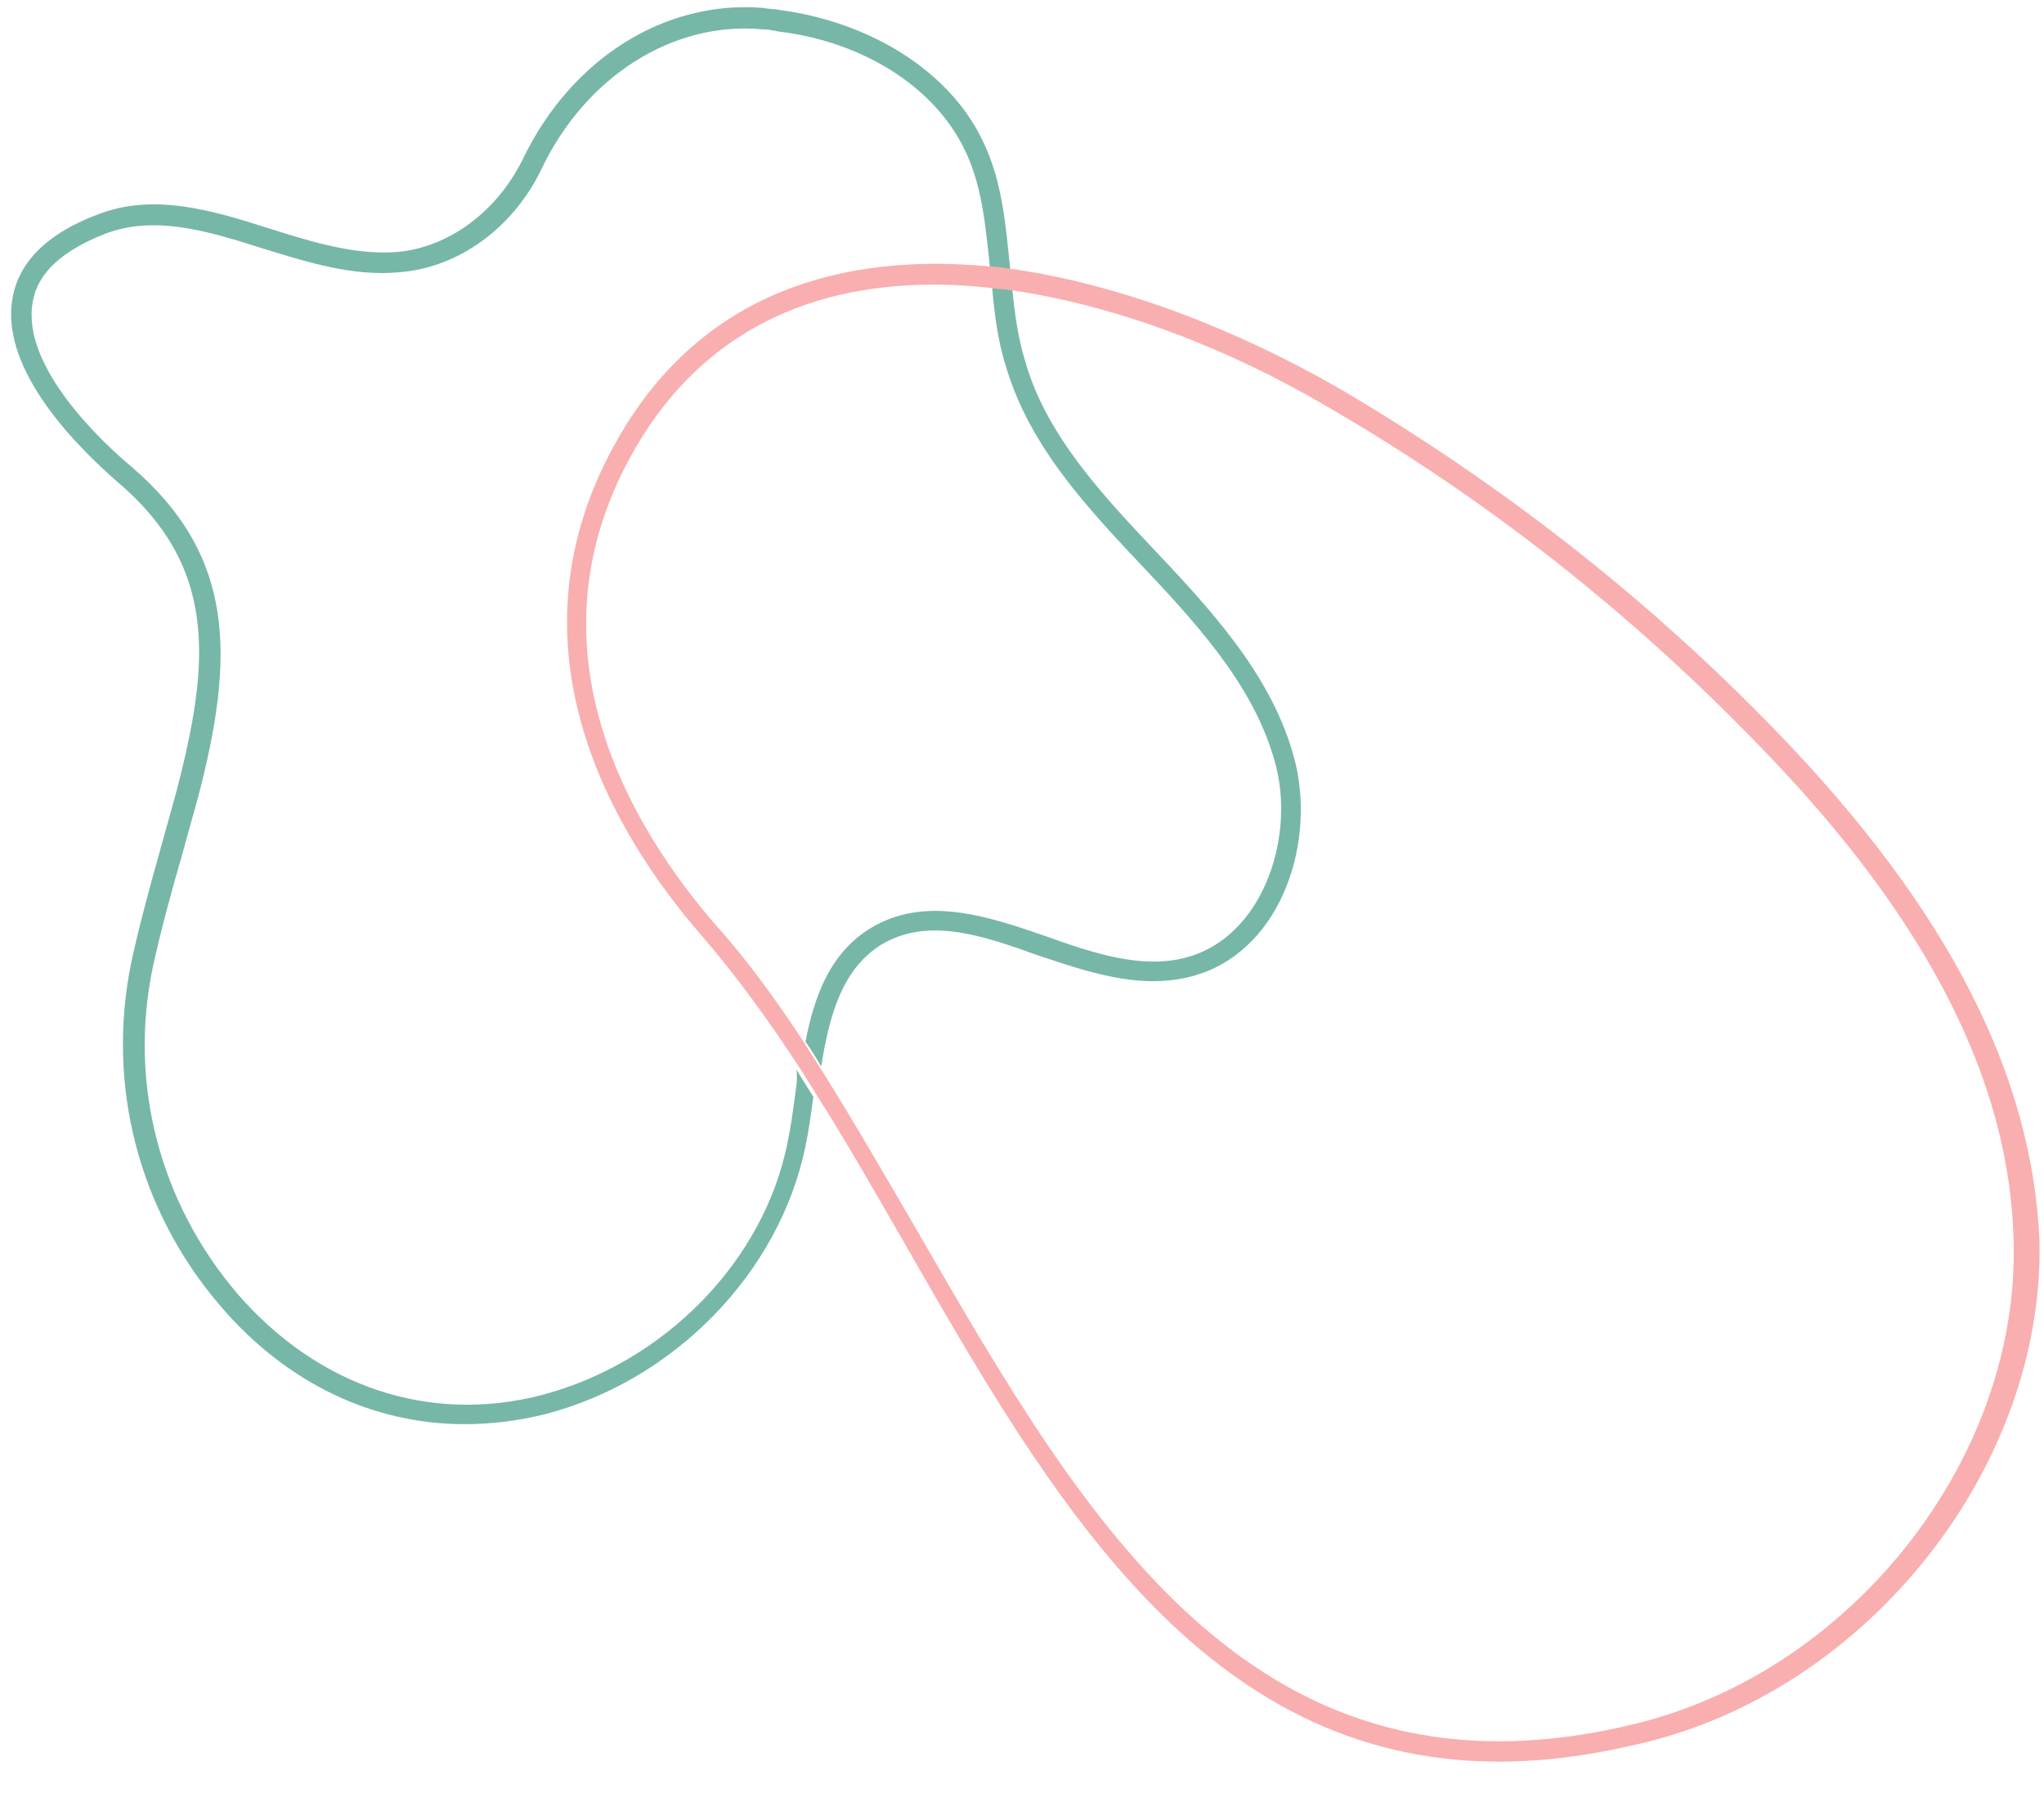 <?xml version="1.0" encoding="UTF-8"?>
<!DOCTYPE svg PUBLIC '-//W3C//DTD SVG 1.0//EN'
          'http://www.w3.org/TR/2001/REC-SVG-20010904/DTD/svg10.dtd'>
<svg height="161.8" preserveAspectRatio="xMidYMid meet" version="1.0" viewBox="-1.0 -0.7 181.7 161.8" width="181.7" xmlns="http://www.w3.org/2000/svg" xmlns:xlink="http://www.w3.org/1999/xlink" zoomAndPan="magnify"
><g
  ><g id="change1_1"
    ><path d="M114.2,67.3c-1.7-7.1-6.6-12.8-12.1-18.6c-4.9-5.2-10.1-10.6-12-17.4c-0.6-2-0.9-4.1-1.1-6.2 c-0.6-0.1-1.2-0.2-1.8-0.2c0.2,2.3,0.5,4.7,1.2,6.9c2.1,7.2,7.3,12.7,12.5,18.2c5.2,5.5,10,11,11.6,17.7c1.5,6.5-1.4,14.9-8,16.7 c-4,1.1-8.4-0.4-12.6-1.9c-5.2-1.8-10.7-3.6-15.5-0.7c-3.6,2.2-5,6-5.8,10.1c0.5,0.7,1,1.5,1.4,2.2c0.7-4.4,1.8-8.6,5.3-10.8 c4.1-2.5,8.9-0.9,13.9,0.9c4.5,1.5,9.1,3.1,13.7,1.9C112.6,84.1,115.9,74.8,114.2,67.3z M69.7,96.5c-0.2,1.5-0.4,3-0.7,4.4 c-2.1,10.5-10.9,19.5-21.8,22.4c-10,2.6-19.9-0.7-27.1-9c-6.9-8.1-9.7-18.7-7.5-29.1c0.7-3.2,1.6-6.5,2.5-9.6 c0.5-1.8,1-3.6,1.5-5.4c3.3-12.6,3.3-21.5-5.9-29.4C8.3,38.8,0.9,32,1.9,26.2c0.4-2.6,2.6-4.6,6.4-6.1c4.4-1.7,9.1-0.3,14.1,1.3 c3.9,1.2,8,2.5,12.1,2.1c5.3-0.4,10.2-4,12.7-9.3c3.9-8.1,11.6-13,19.5-12.3c0.5,0,1,0.1,1.5,0.2C75.7,3,82,7,84.7,12.5 c1.6,3.2,1.9,6.8,2.3,10.6c0.6,0.1,1.2,0.1,1.8,0.2c0,0,0-0.1,0-0.1c-0.4-3.9-0.7-7.9-2.5-11.5c-2.9-6-9.8-10.4-17.9-11.5 c-0.5-0.1-1.1-0.1-1.6-0.2c-8.7-0.7-17,4.5-21.3,13.4c-2.3,4.7-6.6,7.9-11.2,8.3c-3.7,0.3-7.6-0.9-11.4-2.1 c-5-1.6-10.3-3.2-15.3-1.2c-4.5,1.7-7,4.3-7.5,7.5C-1,32.4,6.3,39.4,9.4,42.1c5.3,4.5,7.3,9.3,7.3,15.2c0,3.6-0.8,7.7-2,12.3 c-0.5,1.8-1,3.6-1.5,5.4c-0.9,3.2-1.8,6.5-2.5,9.7c-2.3,11,0.6,22.2,7.9,30.7c5.9,6.9,13.6,10.5,21.7,10.5c2.4,0,4.8-0.3,7.2-0.9 c11.5-3,20.8-12.6,23.1-23.8c0.3-1.4,0.5-2.9,0.7-4.4c-0.5-0.8-1-1.6-1.5-2.4C69.9,95.2,69.8,95.8,69.7,96.5z" fill="#77B7A7"
    /></g
    ><g id="change2_1"
    ><path d="M156.9,64.3c-11.5-11.9-24.6-22.1-38.9-30.5c-8.9-5.1-19.2-9.2-29.1-10.6c-0.6-0.1-1.2-0.2-1.8-0.2 c-13.2-1.3-25.6,2.3-33,15c-11,18.8-0.2,35.9,7.3,44.5c3.1,3.6,6,7.6,8.8,11.9c0.5,0.8,1,1.6,1.5,2.4c2.6,4.1,5.1,8.5,7.7,13 c13,22.7,26.5,46.1,52.9,46.1c4.1,0,8.5-0.6,13.3-1.8c19.8-5,35.1-24.6,34.7-44.4C179.7,94.9,172.2,80.1,156.9,64.3z M144.9,152.4 c-34.2,8.7-49.4-17.8-64.2-43.4c-2.9-5-5.8-10-8.8-14.8c-0.5-0.8-1-1.5-1.4-2.2c-2.5-3.8-5.1-7.4-7.9-10.5 c-7.1-8.2-17.5-24.5-7.1-42.4C61.6,28.6,71.3,24.6,82,24.6c1.7,0,3.4,0.1,5.1,0.3c0.6,0.1,1.2,0.1,1.8,0.2 c9.6,1.4,19.5,5.3,28,10.3c14.2,8.2,27.1,18.4,38.5,30.2c15,15.4,22.3,29.9,22.6,44.1C178.5,128.8,163.9,147.5,144.9,152.4z" fill="#F9AFAF"
    /></g
  ></g
></svg
>
